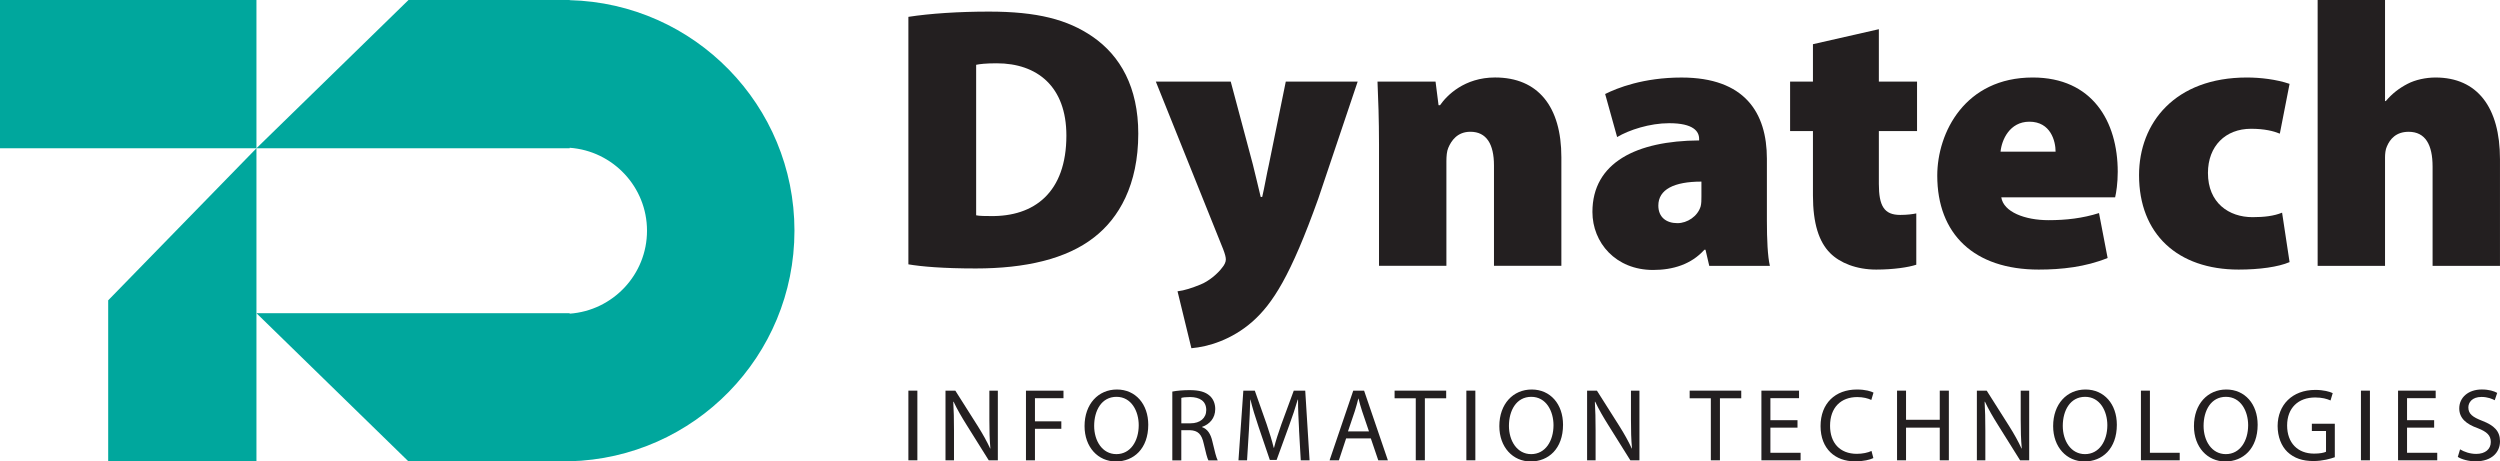 <?xml version="1.0" encoding="UTF-8"?>
<svg id="Layer_2" data-name="Layer 2" xmlns="http://www.w3.org/2000/svg" viewBox="0 0 928.93 171.47">
  <g id="Layer_1-2" data-name="Layer 1">
    <g>
      <g>
        <path d="M295.2,85.73C295.2,39.12,258,1.23,211.67.06v-.06h-59.88l-56.5,55.09h116.38v-.18c16.03,1.14,28.74,14.51,28.74,30.82s-12.7,29.69-28.74,30.82v-.18h-116.38l56.33,54.92v.17h60.05v-.06c46.33-1.17,83.53-39.07,83.53-85.68Z" style="fill: #00a79d;"/>
        <rect width="95.29" height="55.09" style="fill: #00a79d;"/>
        <polygon points="40.2 111.59 40.2 171.47 95.29 171.47 95.29 116.38 95.29 55.09 40.2 111.59" style="fill: #00a79d;"/>
      </g>
      <g>
        <g>
          <path d="M337.53,6.26c8.07-1.25,18.78-1.95,29.91-1.95,17.95,0,29.22,2.92,38.54,9.32,10.3,7.1,16.97,18.78,16.97,36.03,0,19.06-7.23,31.44-16.42,38.54-10.3,8.07-25.6,11.55-43.96,11.55-12.1,0-20.17-.7-25.04-1.53V6.26ZM362.71,80c1.25.28,3.62.28,5.29.28,16.28.28,28.24-8.76,28.24-29.91,0-18.23-10.85-26.85-25.88-26.85-4.03,0-6.4.28-7.65.56v55.93Z" style="fill: #231f20;"/>
          <path d="M457.31,30.33l8.21,30.75c.97,3.76,2.09,8.77,2.92,12.1h.56c.83-3.48,1.67-8.49,2.5-12.1l6.26-30.75h26.71l-14.61,43.41c-10.29,28.8-16.97,39.09-24.49,45.77-7.79,6.82-16.42,9.32-22.68,9.88l-5.15-21.15c2.5-.28,5.43-1.25,8.49-2.5,3.2-1.25,6.54-4.17,8.07-6.26.83-.97,1.39-2.09,1.39-3.06,0-.83-.28-1.95-.97-3.76l-25.04-62.33h27.83Z" style="fill: #231f20;"/>
          <path d="M512.4,53.56c0-9.04-.28-16.97-.56-23.23h21.57l1.11,8.76h.56c2.5-3.62,9.04-10.3,20.45-10.3,16,0,24.63,10.85,24.63,29.63v40.35h-25.04v-37.29c0-7.93-2.78-12.52-8.77-12.52-4.87,0-7.1,3.34-8.21,5.98-.56,1.25-.7,3.2-.7,5.01v38.82h-25.04v-45.22Z" style="fill: #231f20;"/>
          <path d="M635.11,98.78l-1.39-5.98h-.42c-4.87,5.43-11.69,7.51-19.06,7.51-13.91,0-22.54-10.16-22.54-21.56,0-18.37,16.42-26.43,39.65-26.57v-.56c0-2.78-2.09-5.84-11.13-5.84-7.24,0-14.89,2.5-19.34,5.15l-4.45-16c4.45-2.23,14.19-6.12,28.38-6.12,23.51,0,31.72,13.08,31.72,30.19v23.09c0,6.82.28,13.22,1.11,16.69h-22.54ZM632.19,67.48c-10.16,0-16,2.92-16,8.9,0,4.31,2.92,6.54,7.1,6.54,3.62,0,7.51-2.5,8.63-6.26.28-1.11.28-2.37.28-3.62v-5.56Z" style="fill: #231f20;"/>
          <path d="M698.13,10.85v19.48h14.19v18.36h-14.19v19.62c0,8.21,1.95,11.55,7.93,11.55,2.64,0,4.59-.28,5.98-.56v19.06c-2.92.97-8.49,1.81-14.89,1.81-7.37,0-13.5-2.5-17.11-6.12-4.17-4.17-6.4-10.99-6.4-21.43v-23.93h-8.49v-18.36h8.49v-13.91l24.49-5.57Z" style="fill: #231f20;"/>
          <path d="M743.62,73.32c.83,5.43,8.77,8.49,17.53,8.49,6.54,0,12.66-.7,18.78-2.64l3.2,16.69c-8.21,3.34-17.11,4.31-25.6,4.31-24.07,0-37.7-13.22-37.7-34.92,0-16,10.3-36.45,35.48-36.45,22.12,0,31.58,16.28,31.58,35.06,0,4.17-.56,7.79-.97,9.46h-42.3ZM763.8,56.35c0-3.9-1.81-11.13-9.74-11.13-7.37,0-10.3,6.82-10.71,11.13h20.45Z" style="fill: #231f20;"/>
          <path d="M850.74,97.39c-4.17,1.81-11.27,2.78-18.92,2.78-22.68,0-37.01-13.22-37.01-35.06,0-19.48,13.36-36.31,40.07-36.31,5.01,0,10.99.7,15.86,2.36l-3.62,18.5c-2.37-.97-5.7-1.81-10.71-1.81-9.46,0-16,6.4-16,16.42,0,11.13,7.79,16.42,16.56,16.42,4.31,0,7.93-.42,10.99-1.67l2.78,18.36Z" style="fill: #231f20;"/>
          <path d="M861.17,0h25.04v37.56h.28c2.37-2.78,4.87-4.73,8.07-6.4,2.92-1.53,6.82-2.36,10.43-2.36,15.44,0,23.93,10.99,23.93,30.33v39.65h-25.04v-36.87c0-8.07-2.64-12.94-8.9-12.94-4.73,0-6.96,2.78-8.07,5.43-.56,1.11-.7,2.92-.7,4.03v40.35h-25.04V0Z" style="fill: #231f20;"/>
        </g>
        <g>
          <path d="M340.87,145.15v25.89h-3.34v-25.89h3.34Z" style="fill: #231f20;"/>
          <path d="M351.32,171.04v-25.89h3.65l8.3,13.1c1.92,3.03,3.42,5.76,4.65,8.41l.08-.04c-.31-3.46-.38-6.61-.38-10.64v-10.83h3.15v25.89h-3.38l-8.22-13.14c-1.81-2.88-3.54-5.84-4.84-8.64l-.12.04c.19,3.27.27,6.38.27,10.68v11.07h-3.15Z" style="fill: #231f20;"/>
          <path d="M381.21,145.15h13.95v2.8h-10.6v8.61h9.8v2.77h-9.8v11.72h-3.34v-25.89Z" style="fill: #231f20;"/>
          <path d="M426.66,157.83c0,8.91-5.42,13.64-12.03,13.64s-11.64-5.3-11.64-13.14c0-8.22,5.11-13.6,12.03-13.6s11.64,5.42,11.64,13.1ZM406.56,158.25c0,5.53,3,10.49,8.26,10.49s8.3-4.88,8.3-10.76c0-5.15-2.69-10.53-8.26-10.53s-8.3,5.11-8.3,10.8Z" style="fill: #231f20;"/>
          <path d="M435.6,145.5c1.69-.35,4.11-.54,6.42-.54,3.57,0,5.88.65,7.49,2.11,1.31,1.15,2.04,2.92,2.04,4.92,0,3.42-2.15,5.69-4.88,6.61v.12c2,.69,3.19,2.53,3.8,5.23.84,3.61,1.46,6.11,2,7.11h-3.46c-.42-.73-1-2.96-1.73-6.19-.77-3.57-2.15-4.92-5.19-5.03h-3.15v11.22h-3.34v-25.55ZM438.95,157.29h3.42c3.57,0,5.84-1.96,5.84-4.92,0-3.34-2.42-4.8-5.96-4.84-1.61,0-2.77.15-3.3.31v9.45Z" style="fill: #231f20;"/>
          <path d="M482.7,159.67c-.19-3.61-.42-7.95-.38-11.18h-.12c-.88,3.04-1.96,6.26-3.27,9.84l-4.57,12.56h-2.53l-4.19-12.33c-1.23-3.65-2.27-6.99-3-10.07h-.08c-.08,3.23-.27,7.57-.5,11.45l-.69,11.1h-3.19l1.81-25.89h4.26l4.42,12.52c1.07,3.19,1.96,6.03,2.61,8.72h.11c.65-2.61,1.58-5.46,2.73-8.72l4.61-12.52h4.26l1.61,25.89h-3.27l-.65-11.37Z" style="fill: #231f20;"/>
          <path d="M500.18,162.9l-2.69,8.15h-3.46l8.8-25.89h4.03l8.84,25.89h-3.57l-2.77-8.15h-9.18ZM508.67,160.29l-2.53-7.45c-.58-1.69-.96-3.23-1.35-4.73h-.08c-.38,1.54-.81,3.11-1.31,4.69l-2.53,7.49h7.8Z" style="fill: #231f20;"/>
          <path d="M526.07,147.99h-7.88v-2.84h19.17v2.84h-7.92v23.05h-3.38v-23.05Z" style="fill: #231f20;"/>
          <path d="M548.2,145.15v25.89h-3.34v-25.89h3.34Z" style="fill: #231f20;"/>
          <path d="M580.78,157.83c0,8.91-5.42,13.64-12.03,13.64s-11.64-5.3-11.64-13.14c0-8.22,5.11-13.6,12.03-13.6s11.64,5.42,11.64,13.1ZM560.68,158.25c0,5.53,3,10.49,8.26,10.49s8.3-4.88,8.3-10.76c0-5.15-2.69-10.53-8.26-10.53s-8.3,5.11-8.3,10.8Z" style="fill: #231f20;"/>
          <path d="M589.72,171.04v-25.89h3.65l8.3,13.1c1.92,3.03,3.42,5.76,4.65,8.41l.08-.04c-.31-3.46-.38-6.61-.38-10.64v-10.83h3.15v25.89h-3.38l-8.22-13.14c-1.81-2.88-3.54-5.84-4.84-8.64l-.12.04c.19,3.27.27,6.38.27,10.68v11.07h-3.15Z" style="fill: #231f20;"/>
          <path d="M635.71,147.99h-7.88v-2.84h19.17v2.84h-7.92v23.05h-3.38v-23.05Z" style="fill: #231f20;"/>
          <path d="M667.9,158.9h-10.07v9.34h11.22v2.8h-14.56v-25.89h13.98v2.8h-10.64v8.18h10.07v2.77Z" style="fill: #231f20;"/>
          <path d="M696.1,170.2c-1.23.62-3.69,1.23-6.84,1.23-7.3,0-12.79-4.61-12.79-13.1s5.49-13.6,13.52-13.6c3.23,0,5.26.69,6.15,1.15l-.81,2.73c-1.27-.61-3.07-1.07-5.23-1.07-6.07,0-10.1,3.88-10.1,10.68,0,6.34,3.65,10.41,9.95,10.41,2.04,0,4.11-.42,5.45-1.07l.69,2.65Z" style="fill: #231f20;"/>
          <path d="M708.23,145.15v10.83h12.53v-10.83h3.38v25.89h-3.38v-12.14h-12.53v12.14h-3.34v-25.89h3.34Z" style="fill: #231f20;"/>
          <path d="M734.55,171.04v-25.89h3.65l8.3,13.1c1.92,3.03,3.42,5.76,4.65,8.41l.08-.04c-.31-3.46-.39-6.61-.39-10.64v-10.83h3.15v25.89h-3.38l-8.22-13.14c-1.81-2.88-3.54-5.84-4.84-8.64l-.12.04c.19,3.27.27,6.38.27,10.68v11.07h-3.15Z" style="fill: #231f20;"/>
          <path d="M786.56,157.83c0,8.91-5.42,13.64-12.03,13.64s-11.64-5.3-11.64-13.14c0-8.22,5.11-13.6,12.03-13.6s11.64,5.42,11.64,13.1ZM766.47,158.25c0,5.53,3,10.49,8.26,10.49s8.3-4.88,8.3-10.76c0-5.15-2.69-10.53-8.26-10.53s-8.3,5.11-8.3,10.8Z" style="fill: #231f20;"/>
          <path d="M795.51,145.15h3.34v23.09h11.07v2.8h-14.41v-25.89Z" style="fill: #231f20;"/>
          <path d="M838.88,157.83c0,8.91-5.42,13.64-12.03,13.64s-11.64-5.3-11.64-13.14c0-8.22,5.11-13.6,12.03-13.6s11.64,5.42,11.64,13.1ZM818.79,158.25c0,5.53,3,10.49,8.26,10.49s8.3-4.88,8.3-10.76c0-5.15-2.69-10.53-8.26-10.53s-8.3,5.11-8.3,10.8Z" style="fill: #231f20;"/>
          <path d="M867.54,169.89c-1.5.54-4.46,1.42-7.95,1.42-3.92,0-7.15-1-9.68-3.42-2.23-2.15-3.61-5.61-3.61-9.64.04-7.72,5.34-13.37,14.02-13.37,3,0,5.34.65,6.45,1.19l-.81,2.73c-1.38-.61-3.11-1.11-5.72-1.11-6.3,0-10.41,3.92-10.41,10.41s3.96,10.45,9.99,10.45c2.19,0,3.69-.31,4.46-.69v-7.72h-5.26v-2.69h8.53v12.45Z" style="fill: #231f20;"/>
          <path d="M880.6,145.15v25.89h-3.34v-25.89h3.34Z" style="fill: #231f20;"/>
          <path d="M904.46,158.9h-10.07v9.34h11.22v2.8h-14.56v-25.89h13.98v2.8h-10.64v8.18h10.07v2.77Z" style="fill: #231f20;"/>
          <path d="M914.1,166.97c1.5.92,3.69,1.69,5.99,1.69,3.42,0,5.42-1.81,5.42-4.42,0-2.42-1.38-3.8-4.88-5.15-4.23-1.5-6.84-3.69-6.84-7.34,0-4.03,3.34-7.03,8.38-7.03,2.65,0,4.57.61,5.72,1.27l-.92,2.73c-.85-.46-2.57-1.23-4.92-1.23-3.54,0-4.88,2.11-4.88,3.88,0,2.42,1.57,3.61,5.15,4.99,4.38,1.69,6.61,3.8,6.61,7.61,0,4-2.96,7.45-9.07,7.45-2.5,0-5.23-.73-6.61-1.65l.84-2.8Z" style="fill: #231f20;"/>
        </g>
      </g>
    </g>
  </g>
</svg>